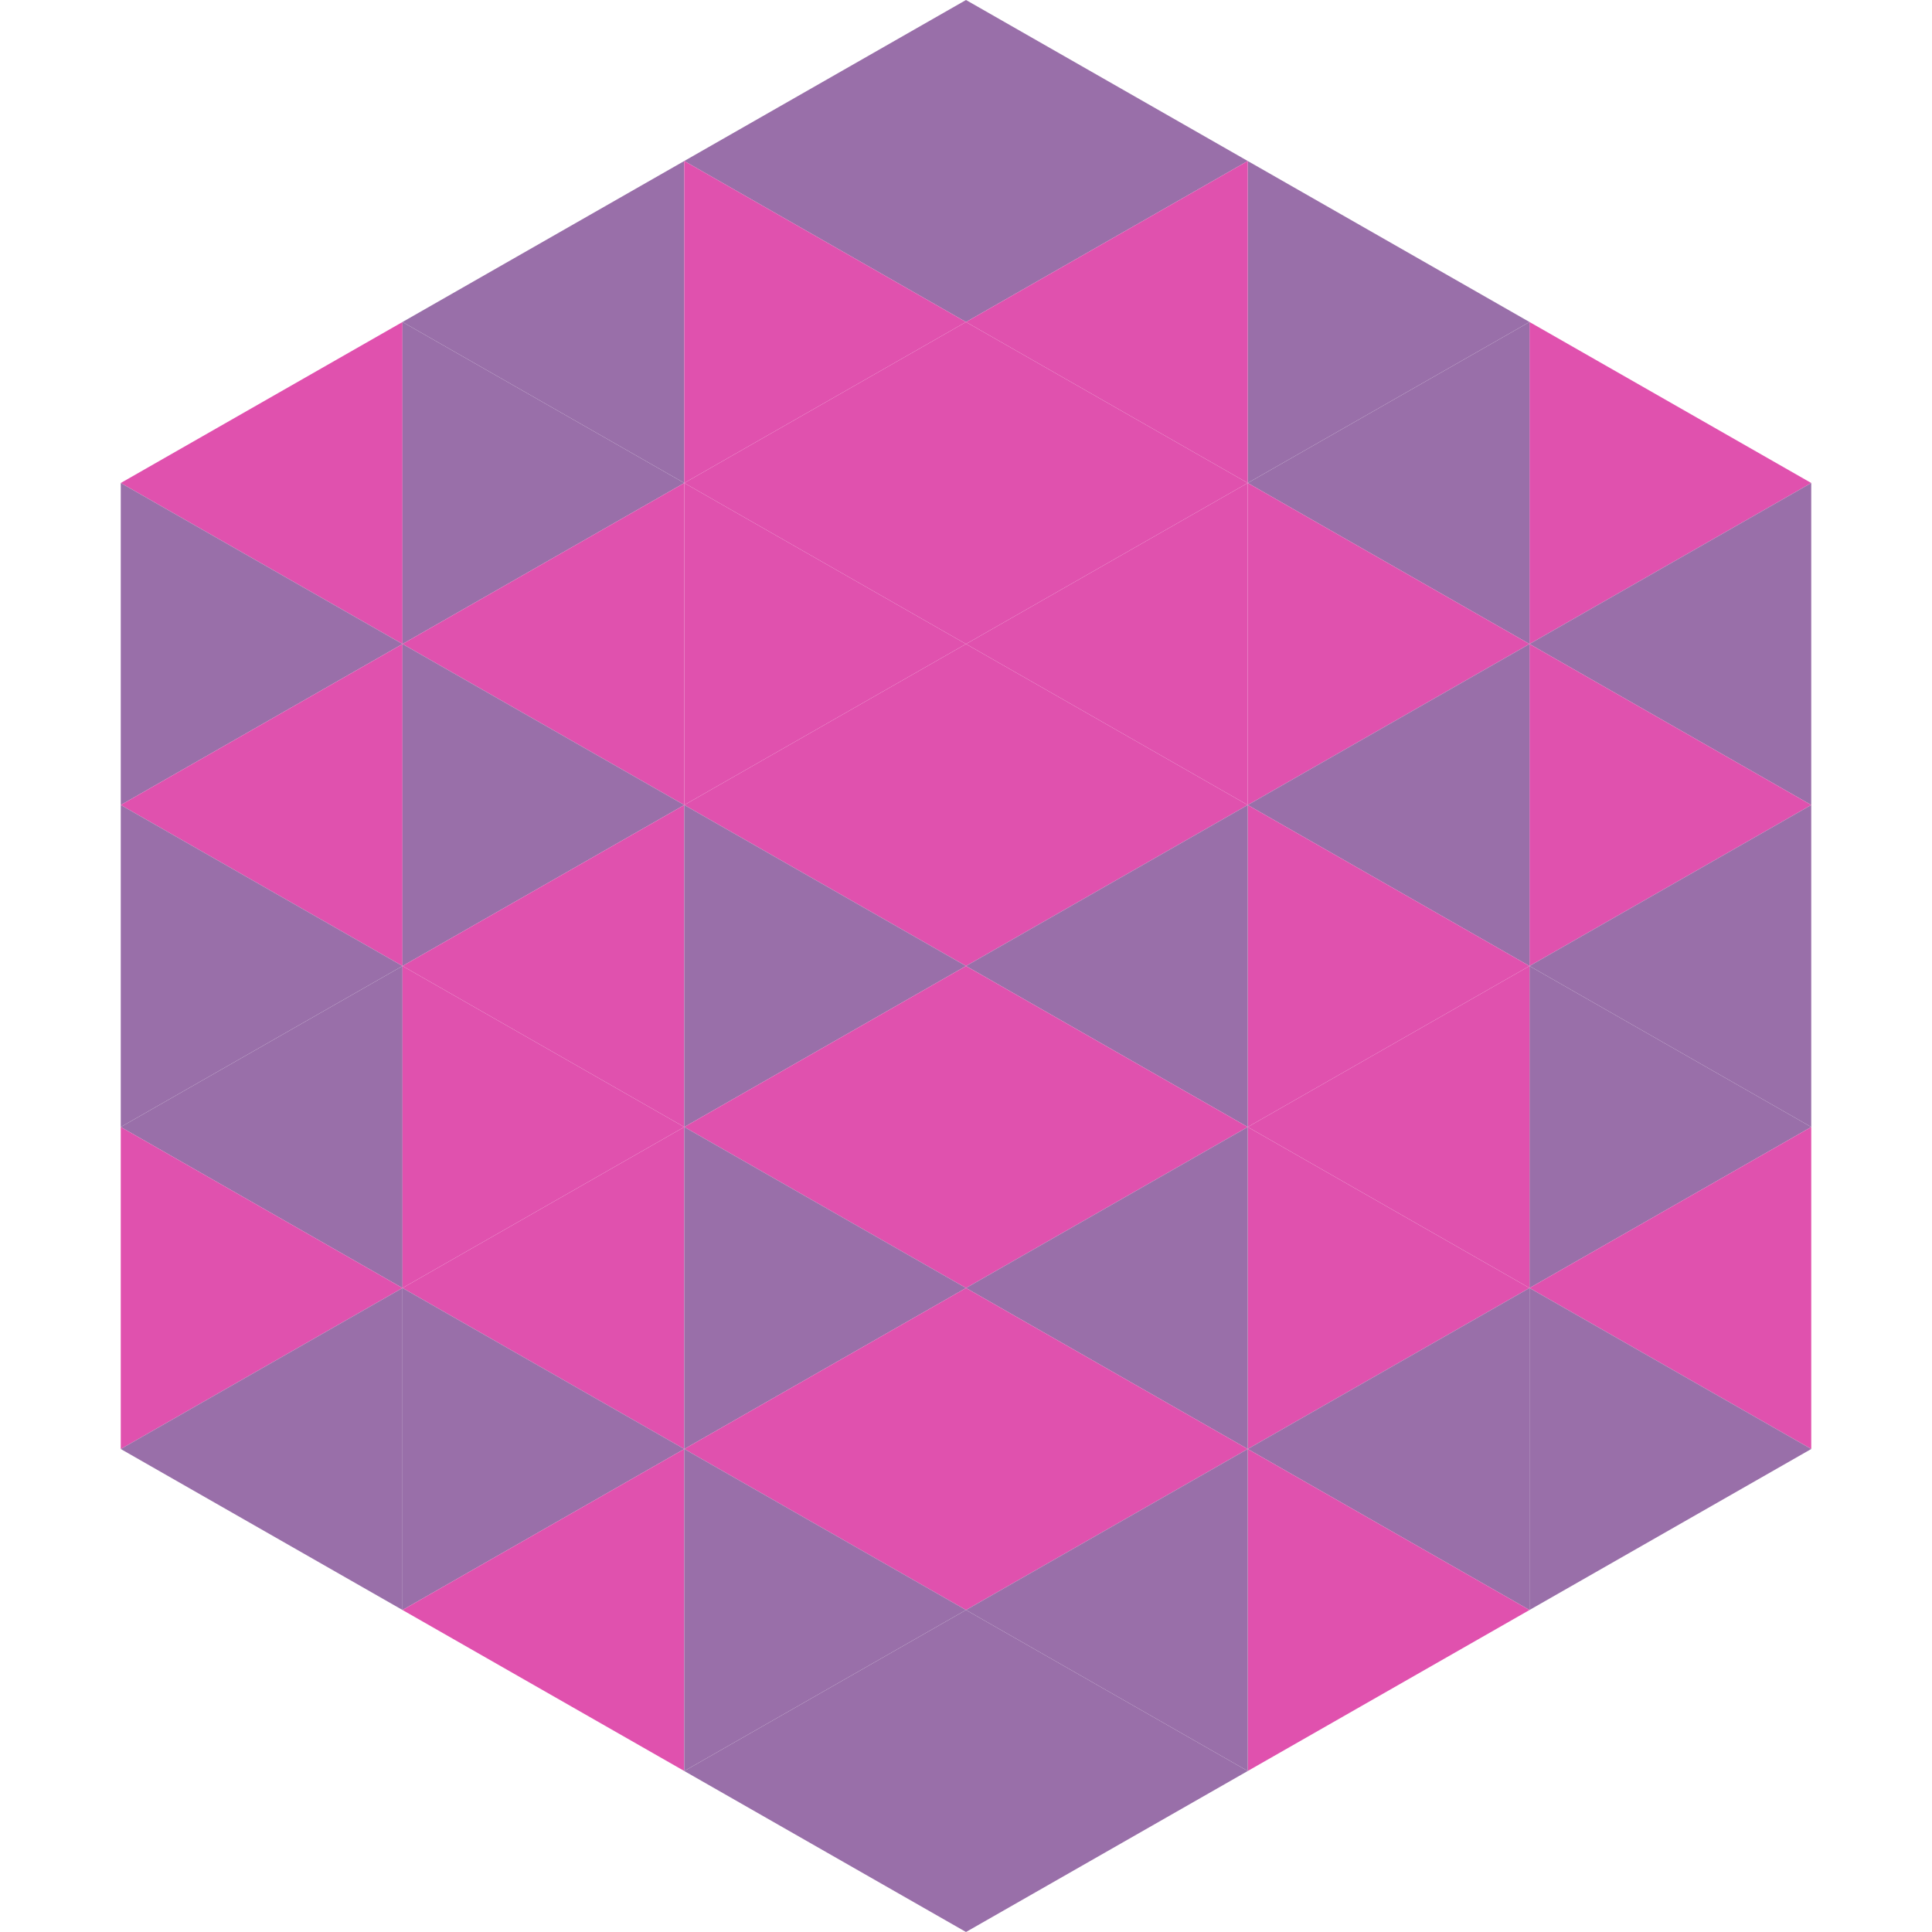 <?xml version="1.0"?>
<!-- Generated by SVGo -->
<svg width="240" height="240"
     xmlns="http://www.w3.org/2000/svg"
     xmlns:xlink="http://www.w3.org/1999/xlink">
<polygon points="50,40 15,60 50,80" style="fill:rgb(224,81,174)" />
<polygon points="190,40 225,60 190,80" style="fill:rgb(224,81,174)" />
<polygon points="15,60 50,80 15,100" style="fill:rgb(153,111,169)" />
<polygon points="225,60 190,80 225,100" style="fill:rgb(153,111,169)" />
<polygon points="50,80 15,100 50,120" style="fill:rgb(224,81,174)" />
<polygon points="190,80 225,100 190,120" style="fill:rgb(224,81,174)" />
<polygon points="15,100 50,120 15,140" style="fill:rgb(153,111,169)" />
<polygon points="225,100 190,120 225,140" style="fill:rgb(153,111,169)" />
<polygon points="50,120 15,140 50,160" style="fill:rgb(153,111,169)" />
<polygon points="190,120 225,140 190,160" style="fill:rgb(153,111,169)" />
<polygon points="15,140 50,160 15,180" style="fill:rgb(224,81,174)" />
<polygon points="225,140 190,160 225,180" style="fill:rgb(224,81,174)" />
<polygon points="50,160 15,180 50,200" style="fill:rgb(153,111,169)" />
<polygon points="190,160 225,180 190,200" style="fill:rgb(153,111,169)" />
<polygon points="15,180 50,200 15,220" style="fill:rgb(255,255,255); fill-opacity:0" />
<polygon points="225,180 190,200 225,220" style="fill:rgb(255,255,255); fill-opacity:0" />
<polygon points="50,0 85,20 50,40" style="fill:rgb(255,255,255); fill-opacity:0" />
<polygon points="190,0 155,20 190,40" style="fill:rgb(255,255,255); fill-opacity:0" />
<polygon points="85,20 50,40 85,60" style="fill:rgb(153,111,169)" />
<polygon points="155,20 190,40 155,60" style="fill:rgb(153,111,169)" />
<polygon points="50,40 85,60 50,80" style="fill:rgb(153,111,169)" />
<polygon points="190,40 155,60 190,80" style="fill:rgb(153,111,169)" />
<polygon points="85,60 50,80 85,100" style="fill:rgb(224,81,174)" />
<polygon points="155,60 190,80 155,100" style="fill:rgb(224,81,174)" />
<polygon points="50,80 85,100 50,120" style="fill:rgb(153,111,169)" />
<polygon points="190,80 155,100 190,120" style="fill:rgb(153,111,169)" />
<polygon points="85,100 50,120 85,140" style="fill:rgb(224,81,174)" />
<polygon points="155,100 190,120 155,140" style="fill:rgb(224,81,174)" />
<polygon points="50,120 85,140 50,160" style="fill:rgb(224,81,174)" />
<polygon points="190,120 155,140 190,160" style="fill:rgb(224,81,174)" />
<polygon points="85,140 50,160 85,180" style="fill:rgb(224,81,174)" />
<polygon points="155,140 190,160 155,180" style="fill:rgb(224,81,174)" />
<polygon points="50,160 85,180 50,200" style="fill:rgb(153,111,169)" />
<polygon points="190,160 155,180 190,200" style="fill:rgb(153,111,169)" />
<polygon points="85,180 50,200 85,220" style="fill:rgb(224,81,174)" />
<polygon points="155,180 190,200 155,220" style="fill:rgb(224,81,174)" />
<polygon points="120,0 85,20 120,40" style="fill:rgb(153,111,169)" />
<polygon points="120,0 155,20 120,40" style="fill:rgb(153,111,169)" />
<polygon points="85,20 120,40 85,60" style="fill:rgb(224,81,174)" />
<polygon points="155,20 120,40 155,60" style="fill:rgb(224,81,174)" />
<polygon points="120,40 85,60 120,80" style="fill:rgb(224,81,174)" />
<polygon points="120,40 155,60 120,80" style="fill:rgb(224,81,174)" />
<polygon points="85,60 120,80 85,100" style="fill:rgb(224,81,174)" />
<polygon points="155,60 120,80 155,100" style="fill:rgb(224,81,174)" />
<polygon points="120,80 85,100 120,120" style="fill:rgb(224,81,174)" />
<polygon points="120,80 155,100 120,120" style="fill:rgb(224,81,174)" />
<polygon points="85,100 120,120 85,140" style="fill:rgb(153,111,169)" />
<polygon points="155,100 120,120 155,140" style="fill:rgb(153,111,169)" />
<polygon points="120,120 85,140 120,160" style="fill:rgb(224,81,174)" />
<polygon points="120,120 155,140 120,160" style="fill:rgb(224,81,174)" />
<polygon points="85,140 120,160 85,180" style="fill:rgb(153,111,169)" />
<polygon points="155,140 120,160 155,180" style="fill:rgb(153,111,169)" />
<polygon points="120,160 85,180 120,200" style="fill:rgb(224,81,174)" />
<polygon points="120,160 155,180 120,200" style="fill:rgb(224,81,174)" />
<polygon points="85,180 120,200 85,220" style="fill:rgb(153,111,169)" />
<polygon points="155,180 120,200 155,220" style="fill:rgb(153,111,169)" />
<polygon points="120,200 85,220 120,240" style="fill:rgb(153,111,169)" />
<polygon points="120,200 155,220 120,240" style="fill:rgb(153,111,169)" />
<polygon points="85,220 120,240 85,260" style="fill:rgb(255,255,255); fill-opacity:0" />
<polygon points="155,220 120,240 155,260" style="fill:rgb(255,255,255); fill-opacity:0" />
</svg>
